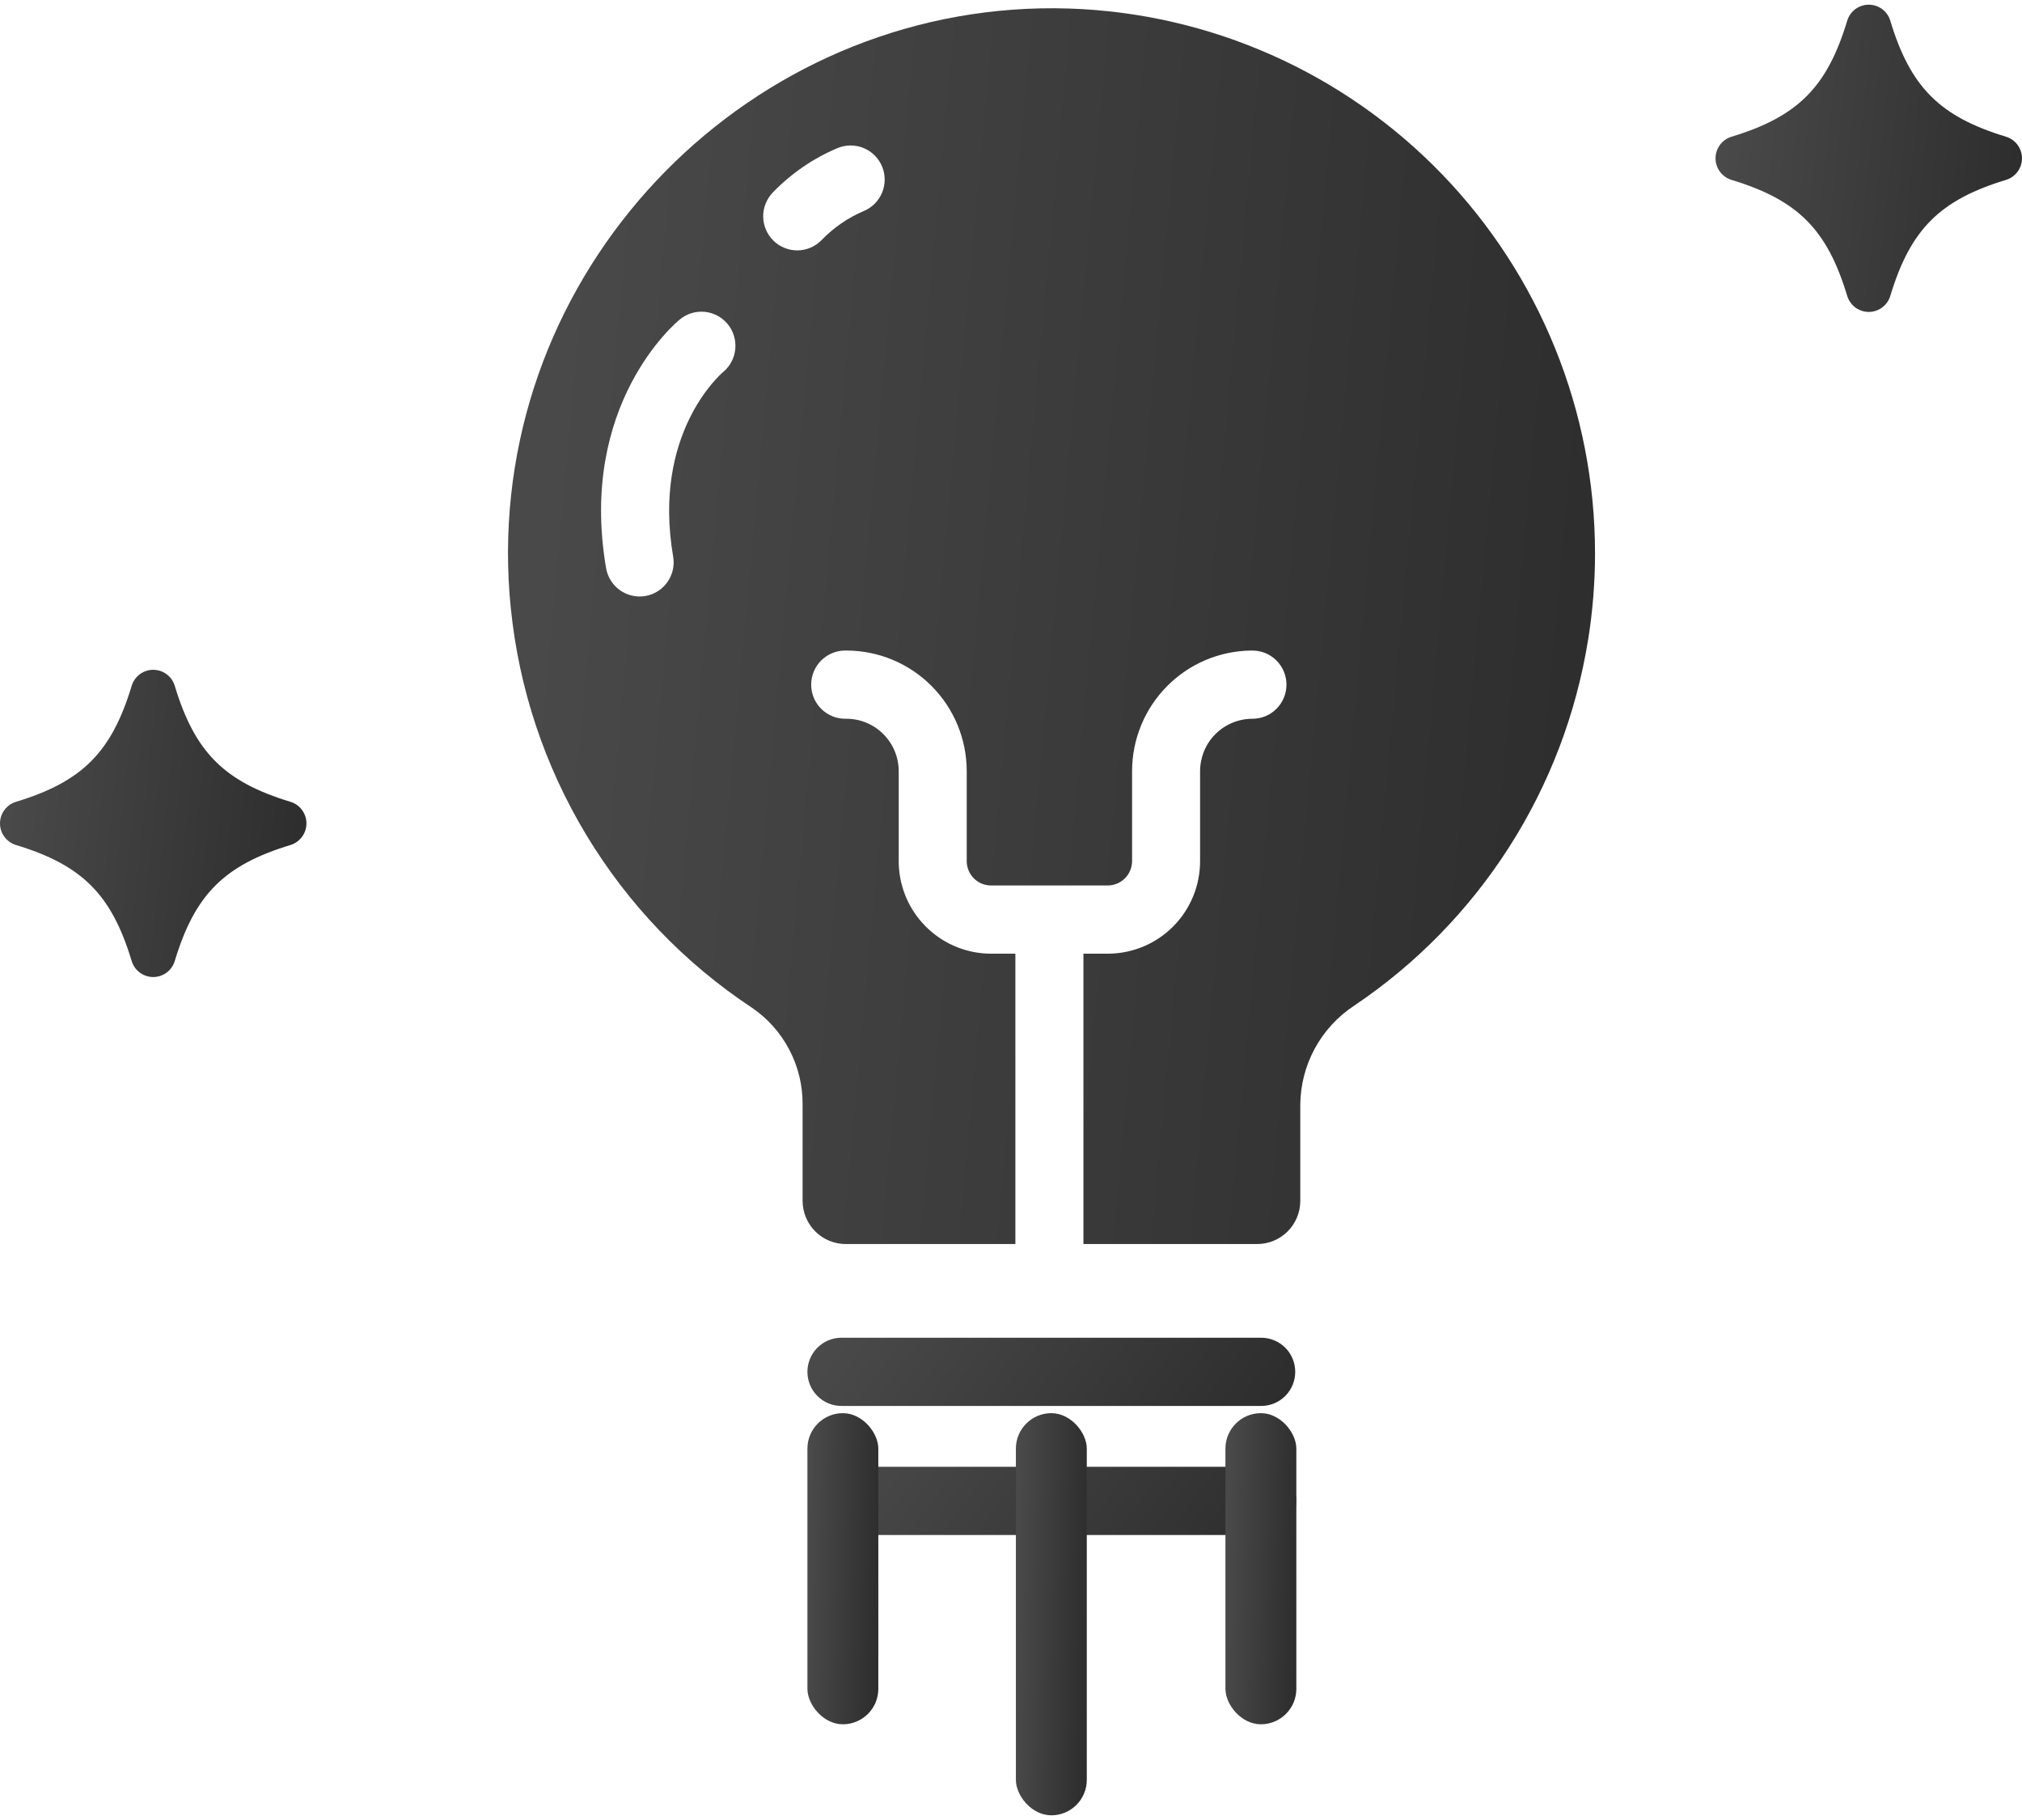 <svg xmlns="http://www.w3.org/2000/svg" width="60" height="54" viewBox="0 0 60 54" fill="none"><path d="M37.429 41.715H37.42L24.973 41.715C24.705 41.716 24.448 41.611 24.258 41.422C24.068 41.233 23.96 40.976 23.959 40.707C23.958 40.439 24.063 40.181 24.252 39.99C24.44 39.8 24.696 39.692 24.964 39.691H24.973L37.42 39.691C37.688 39.69 37.945 39.795 38.136 39.984C38.326 40.173 38.433 40.43 38.434 40.699C38.435 40.967 38.33 41.225 38.142 41.416C37.953 41.606 37.697 41.714 37.429 41.715Z" fill="url(#paint0_linear_976_3211)"></path><path d="M37.46 45.544H37.451H25.004C24.871 45.544 24.74 45.518 24.617 45.467C24.495 45.416 24.384 45.341 24.29 45.247C24.196 45.154 24.122 45.042 24.071 44.919C24.02 44.796 23.994 44.665 23.994 44.532C23.994 44.399 24.02 44.267 24.071 44.145C24.122 44.022 24.196 43.91 24.29 43.816C24.384 43.722 24.495 43.648 24.617 43.597C24.74 43.546 24.871 43.52 25.003 43.52H37.451C37.583 43.519 37.715 43.545 37.837 43.595C37.96 43.645 38.072 43.719 38.166 43.813C38.26 43.907 38.335 44.018 38.386 44.14C38.438 44.263 38.464 44.394 38.465 44.527C38.465 44.66 38.44 44.792 38.39 44.915C38.34 45.038 38.266 45.15 38.172 45.244C38.079 45.339 37.968 45.414 37.846 45.465C37.724 45.516 37.592 45.543 37.46 45.544Z" fill="url(#paint1_linear_976_3211)"></path><path d="M47.33 16.412C47.329 12.215 45.7 8.182 42.788 5.167C39.876 2.152 35.907 0.39 31.723 0.253C22.697 -0.033 15.103 7.311 15.074 16.366C15.073 16.924 15.1 17.482 15.156 18.037L15.157 18.037C15.396 20.422 16.161 22.723 17.398 24.774C18.635 26.826 20.311 28.575 22.306 29.895C22.776 30.213 23.159 30.643 23.422 31.146C23.686 31.648 23.821 32.209 23.816 32.777V35.63C23.816 35.799 23.849 35.966 23.914 36.121C23.979 36.277 24.073 36.418 24.192 36.537C24.311 36.656 24.453 36.75 24.608 36.814C24.763 36.878 24.93 36.911 25.098 36.911H30.13V28.296H29.411C28.724 28.296 28.062 28.038 27.556 27.572C27.05 27.107 26.736 26.468 26.678 25.781C26.67 25.703 26.668 25.625 26.668 25.546V22.88C26.667 22.468 26.504 22.073 26.213 21.782C25.923 21.49 25.529 21.326 25.118 21.326H25.085C24.817 21.327 24.56 21.222 24.37 21.033C24.18 20.844 24.072 20.588 24.071 20.319C24.069 20.051 24.174 19.793 24.363 19.602C24.551 19.411 24.807 19.303 25.075 19.302H25.118C26.064 19.303 26.971 19.68 27.64 20.351C28.309 21.021 28.686 21.931 28.686 22.88V25.546C28.686 25.642 28.704 25.736 28.741 25.825C28.777 25.913 28.83 25.993 28.897 26.061C28.965 26.128 29.045 26.182 29.133 26.218C29.221 26.254 29.316 26.273 29.411 26.272H32.876C33.067 26.271 33.249 26.193 33.384 26.057C33.518 25.921 33.593 25.738 33.593 25.546V22.877C33.594 21.935 33.966 21.031 34.628 20.362C35.29 19.692 36.188 19.312 37.128 19.302H37.161C37.429 19.301 37.686 19.407 37.876 19.596C38.066 19.785 38.173 20.042 38.174 20.31C38.175 20.579 38.07 20.837 37.881 21.027C37.693 21.218 37.436 21.325 37.169 21.326H37.146C36.738 21.331 36.349 21.496 36.061 21.786C35.774 22.076 35.613 22.468 35.611 22.877V25.546C35.612 26.271 35.327 26.968 34.818 27.483C34.309 27.998 33.617 28.29 32.894 28.296H32.149V36.911H37.307C37.646 36.91 37.971 36.775 38.21 36.535C38.449 36.295 38.584 35.97 38.584 35.63V32.777C38.589 32.193 38.737 31.62 39.016 31.107C39.295 30.595 39.695 30.159 40.182 29.839C42.018 28.606 43.582 27.007 44.776 25.142C45.97 23.277 46.769 21.186 47.122 18.998L47.12 19.001L47.123 18.998C47.261 18.143 47.33 17.278 47.33 16.412ZM21.454 11.042C21.355 11.127 19.353 12.887 19.975 16.515C19.997 16.646 19.994 16.78 19.965 16.91C19.935 17.039 19.881 17.162 19.804 17.27C19.728 17.379 19.631 17.471 19.519 17.542C19.407 17.613 19.282 17.661 19.151 17.684C19.097 17.693 19.042 17.698 18.987 17.698C18.748 17.7 18.516 17.616 18.332 17.462C18.149 17.308 18.026 17.094 17.985 16.858C17.154 12.009 20.049 9.579 20.173 9.478C20.275 9.393 20.393 9.33 20.52 9.291C20.647 9.253 20.78 9.24 20.912 9.252C21.044 9.265 21.172 9.304 21.289 9.367C21.406 9.429 21.509 9.515 21.594 9.617C21.678 9.72 21.741 9.838 21.78 9.965C21.818 10.093 21.831 10.226 21.818 10.358C21.805 10.491 21.767 10.619 21.704 10.736C21.642 10.854 21.557 10.957 21.454 11.042ZM25.625 6.264C25.156 6.464 24.732 6.757 24.378 7.125C24.285 7.22 24.175 7.295 24.053 7.348C23.931 7.4 23.8 7.427 23.667 7.429C23.535 7.43 23.403 7.405 23.28 7.356C23.157 7.306 23.045 7.233 22.95 7.14C22.855 7.047 22.78 6.936 22.728 6.814C22.676 6.691 22.648 6.56 22.647 6.427C22.645 6.294 22.67 6.162 22.72 6.039C22.769 5.916 22.842 5.803 22.935 5.708C23.477 5.147 24.127 4.701 24.845 4.397C24.968 4.345 25.099 4.317 25.233 4.316C25.366 4.315 25.498 4.34 25.621 4.39C25.745 4.44 25.857 4.514 25.952 4.608C26.047 4.702 26.122 4.814 26.173 4.937C26.225 5.06 26.251 5.192 26.252 5.326C26.252 5.459 26.226 5.592 26.175 5.715C26.124 5.838 26.049 5.95 25.955 6.045C25.86 6.139 25.748 6.214 25.625 6.264Z" fill="url(#paint2_linear_976_3211)"></path><path d="M59.531 5.336C57.559 5.933 56.686 6.808 56.09 8.785C56.048 8.921 55.963 9.04 55.848 9.125C55.734 9.209 55.595 9.255 55.453 9.255C55.31 9.255 55.172 9.209 55.057 9.125C54.943 9.04 54.858 8.921 54.815 8.785C54.22 6.808 53.347 5.933 51.375 5.336C51.239 5.293 51.12 5.208 51.036 5.093C50.952 4.979 50.906 4.84 50.906 4.697C50.906 4.554 50.952 4.415 51.036 4.3C51.12 4.186 51.239 4.101 51.375 4.058C53.347 3.461 54.22 2.586 54.815 0.609C54.858 0.473 54.943 0.354 55.057 0.269C55.172 0.185 55.31 0.139 55.453 0.139C55.595 0.139 55.734 0.185 55.848 0.269C55.963 0.354 56.048 0.473 56.09 0.609C56.686 2.586 57.559 3.461 59.531 4.058C59.667 4.101 59.785 4.186 59.87 4.3C59.954 4.415 59.999 4.554 59.999 4.697C59.999 4.84 59.954 4.979 59.87 5.093C59.785 5.208 59.667 5.293 59.531 5.336Z" fill="url(#paint3_linear_976_3211)"></path><path d="M8.625 25.07C6.653 25.667 5.78 26.542 5.184 28.519C5.141 28.655 5.057 28.774 4.942 28.859C4.827 28.943 4.689 28.989 4.547 28.989C4.404 28.989 4.266 28.943 4.151 28.859C4.036 28.774 3.952 28.655 3.909 28.519C3.313 26.542 2.44 25.667 0.468 25.07C0.333 25.027 0.214 24.942 0.13 24.827C0.045 24.712 0 24.573 0 24.431C0 24.288 0.045 24.149 0.13 24.034C0.214 23.919 0.333 23.834 0.468 23.792C2.44 23.195 3.313 22.319 3.909 20.343C3.952 20.206 4.036 20.087 4.151 20.003C4.266 19.919 4.404 19.873 4.547 19.873C4.689 19.873 4.827 19.919 4.942 20.003C5.057 20.087 5.141 20.206 5.184 20.343C5.78 22.319 6.653 23.195 8.625 23.792C8.76 23.834 8.879 23.919 8.963 24.034C9.048 24.149 9.093 24.288 9.093 24.431C9.093 24.573 9.048 24.712 8.963 24.827C8.879 24.942 8.76 25.027 8.625 25.07Z" fill="url(#paint4_linear_976_3211)"></path><rect x="23.959" y="41.929" width="2.104" height="9.231" rx="1.052" fill="url(#paint5_linear_976_3211)"></rect><rect x="36.363" y="41.929" width="2.104" height="9.231" rx="1.052" fill="url(#paint6_linear_976_3211)"></rect><rect x="30.145" y="41.929" width="2.104" height="11.932" rx="1.052" fill="url(#paint7_linear_976_3211)"></rect><defs><linearGradient id="paint0_linear_976_3211" x1="25.038" y1="39.691" x2="34.62" y2="46.833" gradientUnits="userSpaceOnUse"><stop stop-color="#494949"></stop><stop offset="1" stop-color="#2C2C2C"></stop></linearGradient><linearGradient id="paint1_linear_976_3211" x1="25.073" y1="43.52" x2="34.654" y2="50.659" gradientUnits="userSpaceOnUse"><stop stop-color="#494949"></stop><stop offset="1" stop-color="#2C2C2C"></stop></linearGradient><linearGradient id="paint2_linear_976_3211" x1="17.478" y1="0.245" x2="50.415" y2="3.265" gradientUnits="userSpaceOnUse"><stop stop-color="#494949"></stop><stop offset="1" stop-color="#2C2C2C"></stop></linearGradient><linearGradient id="paint3_linear_976_3211" x1="51.584" y1="0.139" x2="60.847" y2="1.102" gradientUnits="userSpaceOnUse"><stop stop-color="#494949"></stop><stop offset="1" stop-color="#2C2C2C"></stop></linearGradient><linearGradient id="paint4_linear_976_3211" x1="0.678" y1="19.873" x2="9.941" y2="20.836" gradientUnits="userSpaceOnUse"><stop stop-color="#494949"></stop><stop offset="1" stop-color="#2C2C2C"></stop></linearGradient><linearGradient id="paint5_linear_976_3211" x1="24.116" y1="41.929" x2="26.282" y2="41.98" gradientUnits="userSpaceOnUse"><stop stop-color="#494949"></stop><stop offset="1" stop-color="#2C2C2C"></stop></linearGradient><linearGradient id="paint6_linear_976_3211" x1="36.52" y1="41.929" x2="38.686" y2="41.98" gradientUnits="userSpaceOnUse"><stop stop-color="#494949"></stop><stop offset="1" stop-color="#2C2C2C"></stop></linearGradient><linearGradient id="paint7_linear_976_3211" x1="30.301" y1="41.929" x2="32.468" y2="41.968" gradientUnits="userSpaceOnUse"><stop stop-color="#494949"></stop><stop offset="1" stop-color="#2C2C2C"></stop></linearGradient></defs></svg>